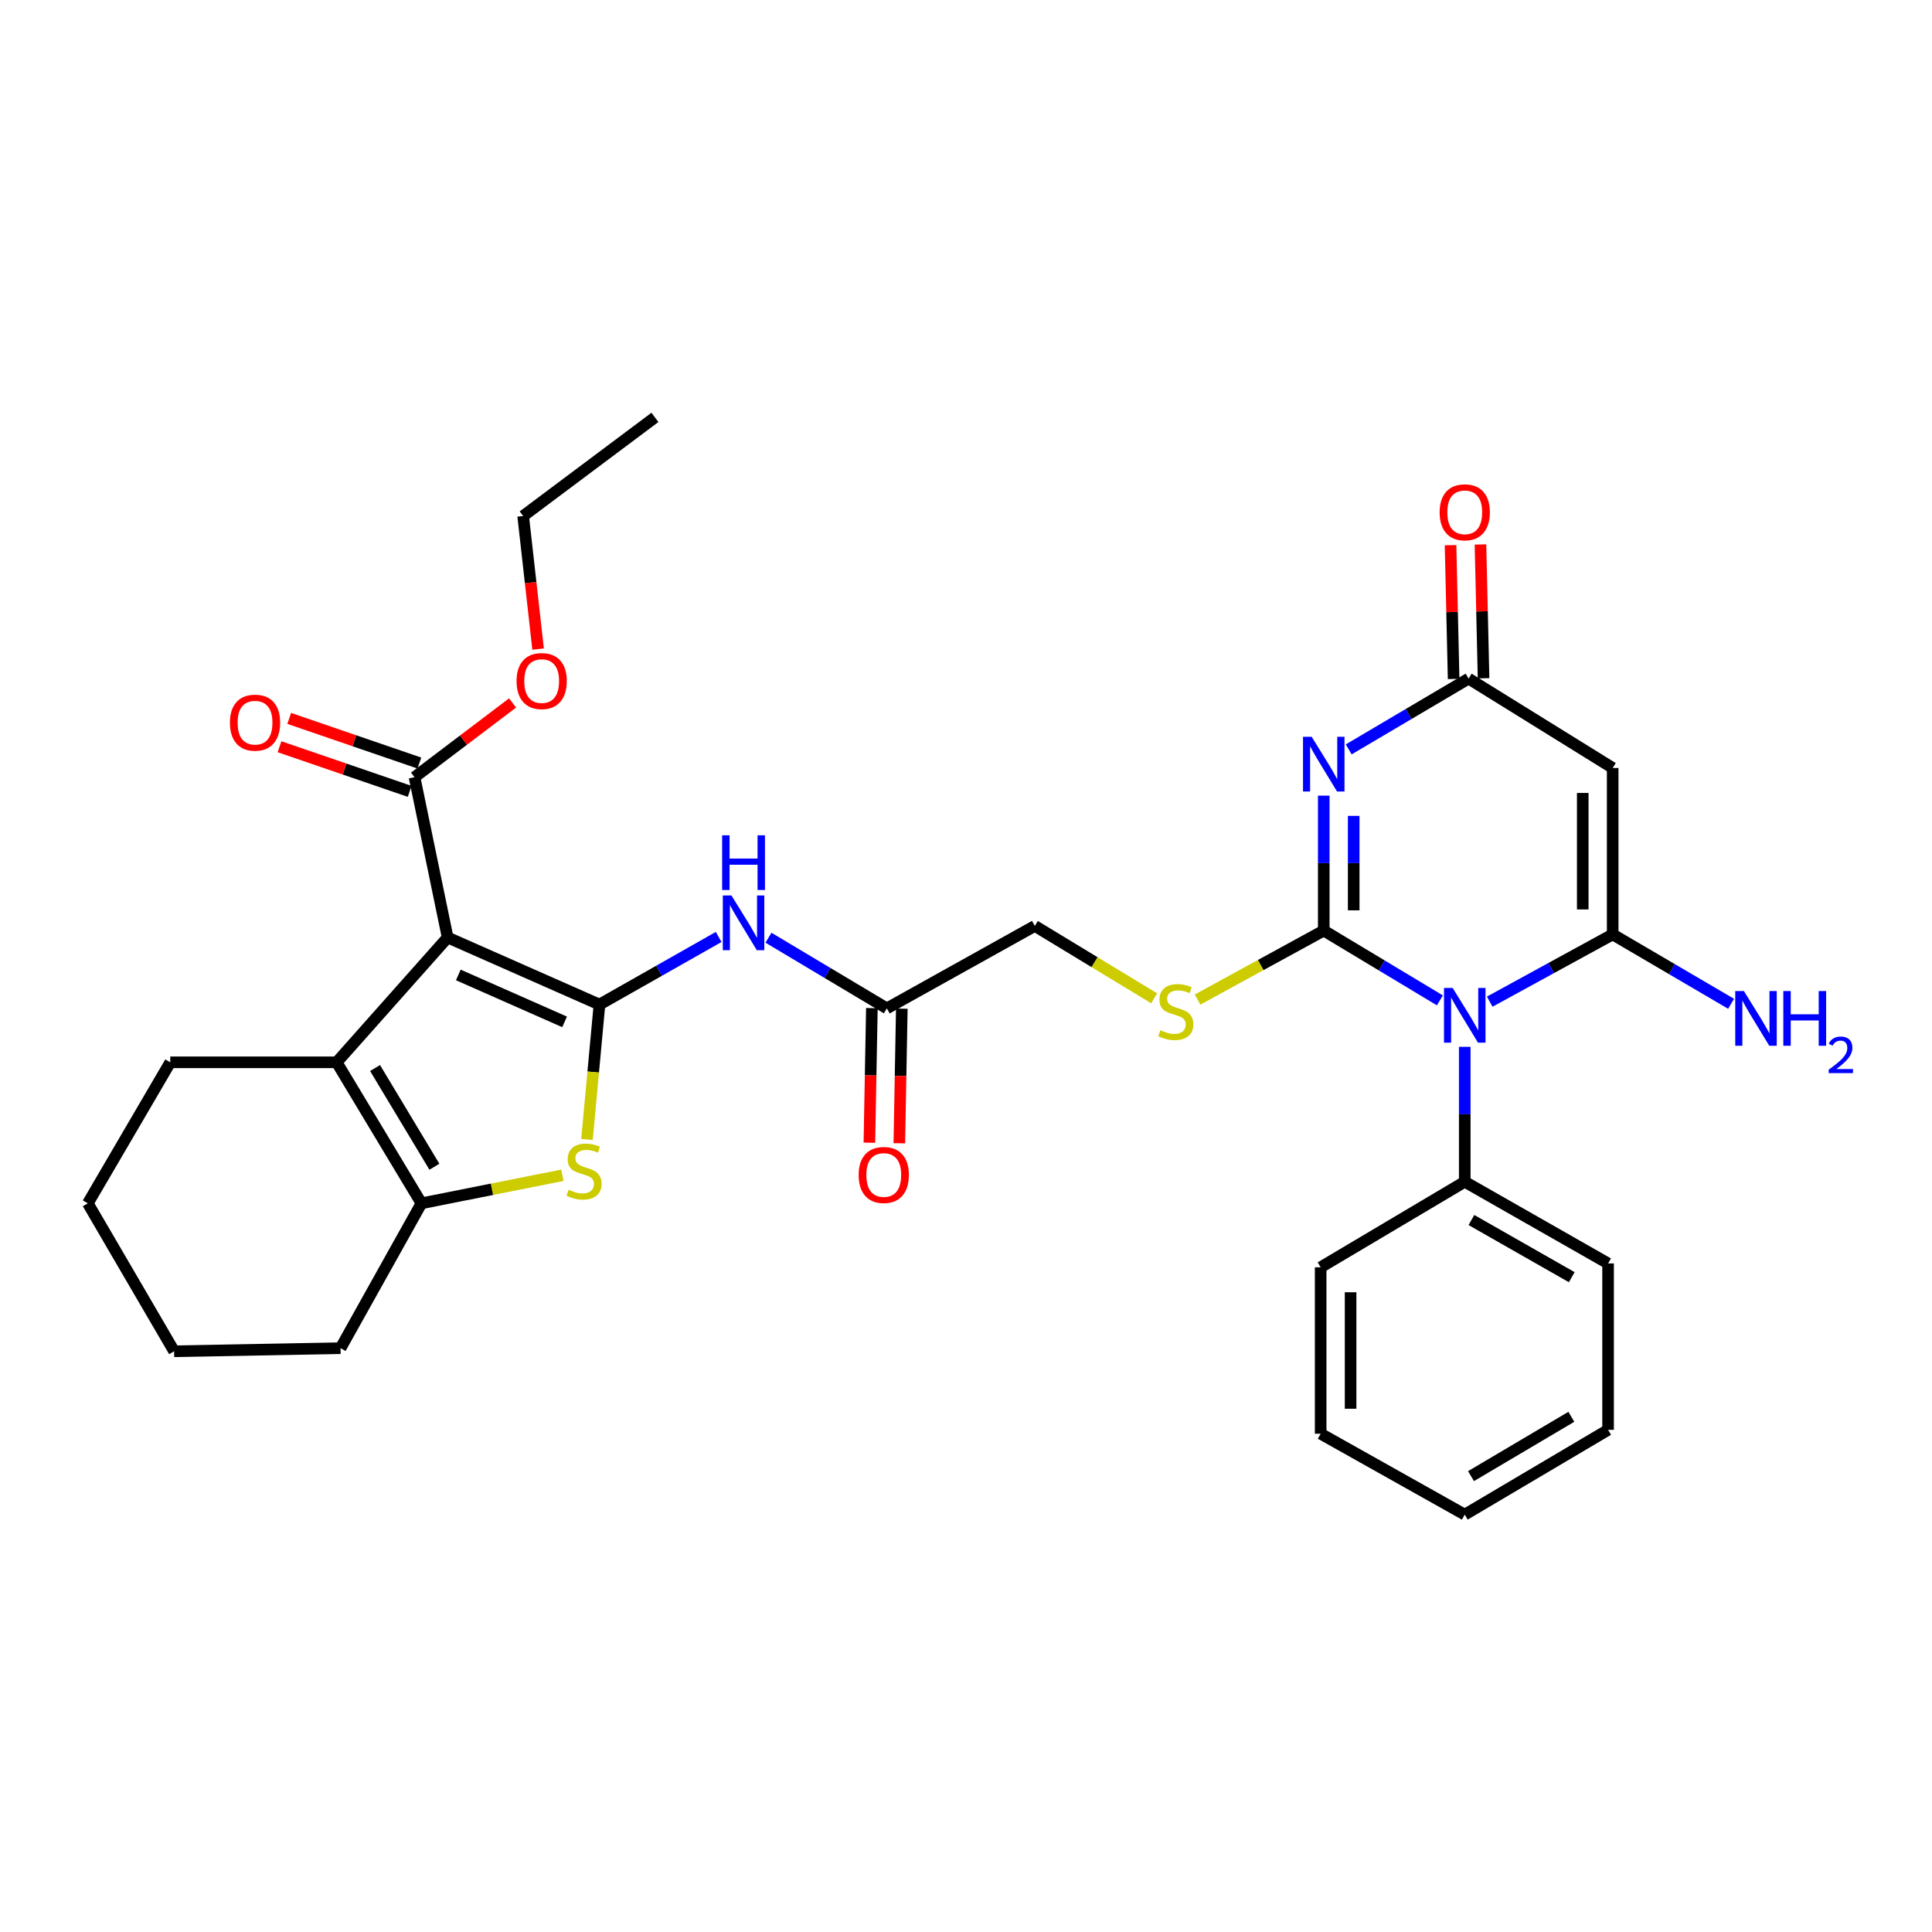 <?xml version='1.0' encoding='iso-8859-1'?>
<svg version='1.1' baseProfile='full'
              xmlns='http://www.w3.org/2000/svg'
                      xmlns:rdkit='http://www.rdkit.org/xml'
                      xmlns:xlink='http://www.w3.org/1999/xlink'
                  xml:space='preserve'
width='1000px' height='1000px' viewBox='0 0 1000 1000'>
<!-- END OF HEADER -->
<rect style='opacity:1.0;fill:#FFFFFF;stroke:none' width='1000' height='1000' x='0' y='0'> </rect>
<path class='bond-0' d='M 685.172,481.662 L 715.228,499.727' style='fill:none;fill-rule:evenodd;stroke:#000000;stroke-width:6px;stroke-linecap:butt;stroke-linejoin:miter;stroke-opacity:1' />
<path class='bond-0' d='M 715.228,499.727 L 745.285,517.792' style='fill:none;fill-rule:evenodd;stroke:#0000FF;stroke-width:6px;stroke-linecap:butt;stroke-linejoin:miter;stroke-opacity:1' />
<path class='bond-3' d='M 685.172,481.662 L 685.172,446.742' style='fill:none;fill-rule:evenodd;stroke:#000000;stroke-width:6px;stroke-linecap:butt;stroke-linejoin:miter;stroke-opacity:1' />
<path class='bond-3' d='M 685.172,446.742 L 685.172,411.822' style='fill:none;fill-rule:evenodd;stroke:#0000FF;stroke-width:6px;stroke-linecap:butt;stroke-linejoin:miter;stroke-opacity:1' />
<path class='bond-3' d='M 700.669,471.186 L 700.669,446.742' style='fill:none;fill-rule:evenodd;stroke:#000000;stroke-width:6px;stroke-linecap:butt;stroke-linejoin:miter;stroke-opacity:1' />
<path class='bond-3' d='M 700.669,446.742 L 700.669,422.298' style='fill:none;fill-rule:evenodd;stroke:#0000FF;stroke-width:6px;stroke-linecap:butt;stroke-linejoin:miter;stroke-opacity:1' />
<path class='bond-12' d='M 685.172,481.662 L 652.517,499.517' style='fill:none;fill-rule:evenodd;stroke:#000000;stroke-width:6px;stroke-linecap:butt;stroke-linejoin:miter;stroke-opacity:1' />
<path class='bond-12' d='M 652.517,499.517 L 619.862,517.372' style='fill:none;fill-rule:evenodd;stroke:#CCCC00;stroke-width:6px;stroke-linecap:butt;stroke-linejoin:miter;stroke-opacity:1' />
<path class='bond-4' d='M 771.075,518.46 L 802.9,501.055' style='fill:none;fill-rule:evenodd;stroke:#0000FF;stroke-width:6px;stroke-linecap:butt;stroke-linejoin:miter;stroke-opacity:1' />
<path class='bond-4' d='M 802.9,501.055 L 834.725,483.651' style='fill:none;fill-rule:evenodd;stroke:#000000;stroke-width:6px;stroke-linecap:butt;stroke-linejoin:miter;stroke-opacity:1' />
<path class='bond-14' d='M 758.153,541.84 L 758.153,576.756' style='fill:none;fill-rule:evenodd;stroke:#0000FF;stroke-width:6px;stroke-linecap:butt;stroke-linejoin:miter;stroke-opacity:1' />
<path class='bond-14' d='M 758.153,576.756 L 758.153,611.672' style='fill:none;fill-rule:evenodd;stroke:#000000;stroke-width:6px;stroke-linecap:butt;stroke-linejoin:miter;stroke-opacity:1' />
<path class='bond-1' d='M 310.278,519.956 L 341.128,502.461' style='fill:none;fill-rule:evenodd;stroke:#000000;stroke-width:6px;stroke-linecap:butt;stroke-linejoin:miter;stroke-opacity:1' />
<path class='bond-1' d='M 341.128,502.461 L 371.977,484.965' style='fill:none;fill-rule:evenodd;stroke:#0000FF;stroke-width:6px;stroke-linecap:butt;stroke-linejoin:miter;stroke-opacity:1' />
<path class='bond-2' d='M 310.278,519.956 L 231.7,485.244' style='fill:none;fill-rule:evenodd;stroke:#000000;stroke-width:6px;stroke-linecap:butt;stroke-linejoin:miter;stroke-opacity:1' />
<path class='bond-2' d='M 292.229,528.925 L 237.225,504.626' style='fill:none;fill-rule:evenodd;stroke:#000000;stroke-width:6px;stroke-linecap:butt;stroke-linejoin:miter;stroke-opacity:1' />
<path class='bond-5' d='M 310.278,519.956 L 307.045,554.879' style='fill:none;fill-rule:evenodd;stroke:#000000;stroke-width:6px;stroke-linecap:butt;stroke-linejoin:miter;stroke-opacity:1' />
<path class='bond-5' d='M 307.045,554.879 L 303.813,589.802' style='fill:none;fill-rule:evenodd;stroke:#CCCC00;stroke-width:6px;stroke-linecap:butt;stroke-linejoin:miter;stroke-opacity:1' />
<path class='bond-7' d='M 231.7,485.244 L 174.268,549.848' style='fill:none;fill-rule:evenodd;stroke:#000000;stroke-width:6px;stroke-linecap:butt;stroke-linejoin:miter;stroke-opacity:1' />
<path class='bond-11' d='M 231.7,485.244 L 214.559,402.284' style='fill:none;fill-rule:evenodd;stroke:#000000;stroke-width:6px;stroke-linecap:butt;stroke-linejoin:miter;stroke-opacity:1' />
<path class='bond-9' d='M 698.088,387.883 L 729.115,369.565' style='fill:none;fill-rule:evenodd;stroke:#0000FF;stroke-width:6px;stroke-linecap:butt;stroke-linejoin:miter;stroke-opacity:1' />
<path class='bond-9' d='M 729.115,369.565 L 760.142,351.248' style='fill:none;fill-rule:evenodd;stroke:#000000;stroke-width:6px;stroke-linecap:butt;stroke-linejoin:miter;stroke-opacity:1' />
<path class='bond-15' d='M 834.725,483.651 L 865.369,501.609' style='fill:none;fill-rule:evenodd;stroke:#000000;stroke-width:6px;stroke-linecap:butt;stroke-linejoin:miter;stroke-opacity:1' />
<path class='bond-15' d='M 865.369,501.609 L 896.014,519.566' style='fill:none;fill-rule:evenodd;stroke:#0000FF;stroke-width:6px;stroke-linecap:butt;stroke-linejoin:miter;stroke-opacity:1' />
<path class='bond-32' d='M 834.725,483.651 L 834.725,397.506' style='fill:none;fill-rule:evenodd;stroke:#000000;stroke-width:6px;stroke-linecap:butt;stroke-linejoin:miter;stroke-opacity:1' />
<path class='bond-32' d='M 819.228,470.729 L 819.228,410.428' style='fill:none;fill-rule:evenodd;stroke:#000000;stroke-width:6px;stroke-linecap:butt;stroke-linejoin:miter;stroke-opacity:1' />
<path class='bond-8' d='M 291.08,608.319 L 254.611,615.578' style='fill:none;fill-rule:evenodd;stroke:#CCCC00;stroke-width:6px;stroke-linecap:butt;stroke-linejoin:miter;stroke-opacity:1' />
<path class='bond-8' d='M 254.611,615.578 L 218.141,622.838' style='fill:none;fill-rule:evenodd;stroke:#000000;stroke-width:6px;stroke-linecap:butt;stroke-linejoin:miter;stroke-opacity:1' />
<path class='bond-6' d='M 834.725,397.506 L 760.142,351.248' style='fill:none;fill-rule:evenodd;stroke:#000000;stroke-width:6px;stroke-linecap:butt;stroke-linejoin:miter;stroke-opacity:1' />
<path class='bond-21' d='M 174.268,549.848 L 88.131,549.848' style='fill:none;fill-rule:evenodd;stroke:#000000;stroke-width:6px;stroke-linecap:butt;stroke-linejoin:miter;stroke-opacity:1' />
<path class='bond-34' d='M 174.268,549.848 L 218.141,622.838' style='fill:none;fill-rule:evenodd;stroke:#000000;stroke-width:6px;stroke-linecap:butt;stroke-linejoin:miter;stroke-opacity:1' />
<path class='bond-34' d='M 194.131,552.813 L 224.842,603.906' style='fill:none;fill-rule:evenodd;stroke:#000000;stroke-width:6px;stroke-linecap:butt;stroke-linejoin:miter;stroke-opacity:1' />
<path class='bond-22' d='M 218.141,622.838 L 176.265,697.808' style='fill:none;fill-rule:evenodd;stroke:#000000;stroke-width:6px;stroke-linecap:butt;stroke-linejoin:miter;stroke-opacity:1' />
<path class='bond-16' d='M 767.888,351.069 L 767.089,316.445' style='fill:none;fill-rule:evenodd;stroke:#000000;stroke-width:6px;stroke-linecap:butt;stroke-linejoin:miter;stroke-opacity:1' />
<path class='bond-16' d='M 767.089,316.445 L 766.29,281.821' style='fill:none;fill-rule:evenodd;stroke:#FF0000;stroke-width:6px;stroke-linecap:butt;stroke-linejoin:miter;stroke-opacity:1' />
<path class='bond-16' d='M 752.396,351.427 L 751.597,316.803' style='fill:none;fill-rule:evenodd;stroke:#000000;stroke-width:6px;stroke-linecap:butt;stroke-linejoin:miter;stroke-opacity:1' />
<path class='bond-16' d='M 751.597,316.803 L 750.797,282.179' style='fill:none;fill-rule:evenodd;stroke:#FF0000;stroke-width:6px;stroke-linecap:butt;stroke-linejoin:miter;stroke-opacity:1' />
<path class='bond-10' d='M 397.76,485.36 L 428.395,503.648' style='fill:none;fill-rule:evenodd;stroke:#0000FF;stroke-width:6px;stroke-linecap:butt;stroke-linejoin:miter;stroke-opacity:1' />
<path class='bond-10' d='M 428.395,503.648 L 459.03,521.937' style='fill:none;fill-rule:evenodd;stroke:#000000;stroke-width:6px;stroke-linecap:butt;stroke-linejoin:miter;stroke-opacity:1' />
<path class='bond-17' d='M 217.073,394.955 L 183.387,383.4' style='fill:none;fill-rule:evenodd;stroke:#000000;stroke-width:6px;stroke-linecap:butt;stroke-linejoin:miter;stroke-opacity:1' />
<path class='bond-17' d='M 183.387,383.4 L 149.7,371.846' style='fill:none;fill-rule:evenodd;stroke:#FF0000;stroke-width:6px;stroke-linecap:butt;stroke-linejoin:miter;stroke-opacity:1' />
<path class='bond-17' d='M 212.045,409.613 L 178.359,398.059' style='fill:none;fill-rule:evenodd;stroke:#000000;stroke-width:6px;stroke-linecap:butt;stroke-linejoin:miter;stroke-opacity:1' />
<path class='bond-17' d='M 178.359,398.059 L 144.672,386.504' style='fill:none;fill-rule:evenodd;stroke:#FF0000;stroke-width:6px;stroke-linecap:butt;stroke-linejoin:miter;stroke-opacity:1' />
<path class='bond-20' d='M 214.559,402.284 L 239.932,383.065' style='fill:none;fill-rule:evenodd;stroke:#000000;stroke-width:6px;stroke-linecap:butt;stroke-linejoin:miter;stroke-opacity:1' />
<path class='bond-20' d='M 239.932,383.065 L 265.305,363.846' style='fill:none;fill-rule:evenodd;stroke:#FF0000;stroke-width:6px;stroke-linecap:butt;stroke-linejoin:miter;stroke-opacity:1' />
<path class='bond-19' d='M 597.386,516.727 L 566.503,497.994' style='fill:none;fill-rule:evenodd;stroke:#CCCC00;stroke-width:6px;stroke-linecap:butt;stroke-linejoin:miter;stroke-opacity:1' />
<path class='bond-19' d='M 566.503,497.994 L 535.619,479.26' style='fill:none;fill-rule:evenodd;stroke:#000000;stroke-width:6px;stroke-linecap:butt;stroke-linejoin:miter;stroke-opacity:1' />
<path class='bond-13' d='M 459.03,521.937 L 535.619,479.26' style='fill:none;fill-rule:evenodd;stroke:#000000;stroke-width:6px;stroke-linecap:butt;stroke-linejoin:miter;stroke-opacity:1' />
<path class='bond-18' d='M 451.283,521.793 L 450.639,556.629' style='fill:none;fill-rule:evenodd;stroke:#000000;stroke-width:6px;stroke-linecap:butt;stroke-linejoin:miter;stroke-opacity:1' />
<path class='bond-18' d='M 450.639,556.629 L 449.995,591.464' style='fill:none;fill-rule:evenodd;stroke:#FF0000;stroke-width:6px;stroke-linecap:butt;stroke-linejoin:miter;stroke-opacity:1' />
<path class='bond-18' d='M 466.777,522.08 L 466.133,556.915' style='fill:none;fill-rule:evenodd;stroke:#000000;stroke-width:6px;stroke-linecap:butt;stroke-linejoin:miter;stroke-opacity:1' />
<path class='bond-18' d='M 466.133,556.915 L 465.489,591.751' style='fill:none;fill-rule:evenodd;stroke:#FF0000;stroke-width:6px;stroke-linecap:butt;stroke-linejoin:miter;stroke-opacity:1' />
<path class='bond-23' d='M 758.153,611.672 L 832.34,653.952' style='fill:none;fill-rule:evenodd;stroke:#000000;stroke-width:6px;stroke-linecap:butt;stroke-linejoin:miter;stroke-opacity:1' />
<path class='bond-23' d='M 761.608,631.478 L 813.539,661.074' style='fill:none;fill-rule:evenodd;stroke:#000000;stroke-width:6px;stroke-linecap:butt;stroke-linejoin:miter;stroke-opacity:1' />
<path class='bond-24' d='M 758.153,611.672 L 683.571,655.95' style='fill:none;fill-rule:evenodd;stroke:#000000;stroke-width:6px;stroke-linecap:butt;stroke-linejoin:miter;stroke-opacity:1' />
<path class='bond-25' d='M 278.52,335.969 L 274.654,301.526' style='fill:none;fill-rule:evenodd;stroke:#FF0000;stroke-width:6px;stroke-linecap:butt;stroke-linejoin:miter;stroke-opacity:1' />
<path class='bond-25' d='M 274.654,301.526 L 270.787,267.083' style='fill:none;fill-rule:evenodd;stroke:#000000;stroke-width:6px;stroke-linecap:butt;stroke-linejoin:miter;stroke-opacity:1' />
<path class='bond-26' d='M 88.131,549.848 L 45.455,622.838' style='fill:none;fill-rule:evenodd;stroke:#000000;stroke-width:6px;stroke-linecap:butt;stroke-linejoin:miter;stroke-opacity:1' />
<path class='bond-27' d='M 176.265,697.808 L 90.128,699.418' style='fill:none;fill-rule:evenodd;stroke:#000000;stroke-width:6px;stroke-linecap:butt;stroke-linejoin:miter;stroke-opacity:1' />
<path class='bond-30' d='M 832.34,653.952 L 832.34,740.089' style='fill:none;fill-rule:evenodd;stroke:#000000;stroke-width:6px;stroke-linecap:butt;stroke-linejoin:miter;stroke-opacity:1' />
<path class='bond-29' d='M 683.571,655.95 L 683.571,742.086' style='fill:none;fill-rule:evenodd;stroke:#000000;stroke-width:6px;stroke-linecap:butt;stroke-linejoin:miter;stroke-opacity:1' />
<path class='bond-29' d='M 699.067,668.87 L 699.067,729.166' style='fill:none;fill-rule:evenodd;stroke:#000000;stroke-width:6px;stroke-linecap:butt;stroke-linejoin:miter;stroke-opacity:1' />
<path class='bond-28' d='M 270.787,267.083 L 338.99,216.038' style='fill:none;fill-rule:evenodd;stroke:#000000;stroke-width:6px;stroke-linecap:butt;stroke-linejoin:miter;stroke-opacity:1' />
<path class='bond-35' d='M 45.455,622.838 L 90.128,699.418' style='fill:none;fill-rule:evenodd;stroke:#000000;stroke-width:6px;stroke-linecap:butt;stroke-linejoin:miter;stroke-opacity:1' />
<path class='bond-31' d='M 683.571,742.086 L 758.153,783.962' style='fill:none;fill-rule:evenodd;stroke:#000000;stroke-width:6px;stroke-linecap:butt;stroke-linejoin:miter;stroke-opacity:1' />
<path class='bond-33' d='M 832.34,740.089 L 758.153,783.962' style='fill:none;fill-rule:evenodd;stroke:#000000;stroke-width:6px;stroke-linecap:butt;stroke-linejoin:miter;stroke-opacity:1' />
<path class='bond-33' d='M 813.324,733.331 L 761.393,764.042' style='fill:none;fill-rule:evenodd;stroke:#000000;stroke-width:6px;stroke-linecap:butt;stroke-linejoin:miter;stroke-opacity:1' />
<path  class='atom-1' d='M 751.893 511.367
L 761.173 526.367
Q 762.093 527.847, 763.573 530.527
Q 765.053 533.207, 765.133 533.367
L 765.133 511.367
L 768.893 511.367
L 768.893 539.687
L 765.013 539.687
L 755.053 523.287
Q 753.893 521.367, 752.653 519.167
Q 751.453 516.967, 751.093 516.287
L 751.093 539.687
L 747.413 539.687
L 747.413 511.367
L 751.893 511.367
' fill='#0000FF'/>
<path  class='atom-4' d='M 678.912 381.348
L 688.192 396.348
Q 689.112 397.828, 690.592 400.508
Q 692.072 403.188, 692.152 403.348
L 692.152 381.348
L 695.912 381.348
L 695.912 409.668
L 692.032 409.668
L 682.072 393.268
Q 680.912 391.348, 679.672 389.148
Q 678.472 386.948, 678.112 386.268
L 678.112 409.668
L 674.432 409.668
L 674.432 381.348
L 678.912 381.348
' fill='#0000FF'/>
<path  class='atom-6' d='M 294.306 615.804
Q 294.626 615.924, 295.946 616.484
Q 297.266 617.044, 298.706 617.404
Q 300.186 617.724, 301.626 617.724
Q 304.306 617.724, 305.866 616.444
Q 307.426 615.124, 307.426 612.844
Q 307.426 611.284, 306.626 610.324
Q 305.866 609.364, 304.666 608.844
Q 303.466 608.324, 301.466 607.724
Q 298.946 606.964, 297.426 606.244
Q 295.946 605.524, 294.866 604.004
Q 293.826 602.484, 293.826 599.924
Q 293.826 596.364, 296.226 594.164
Q 298.666 591.964, 303.466 591.964
Q 306.746 591.964, 310.466 593.524
L 309.546 596.604
Q 306.146 595.204, 303.586 595.204
Q 300.826 595.204, 299.306 596.364
Q 297.786 597.484, 297.826 599.444
Q 297.826 600.964, 298.586 601.884
Q 299.386 602.804, 300.506 603.324
Q 301.666 603.844, 303.586 604.444
Q 306.146 605.244, 307.666 606.044
Q 309.186 606.844, 310.266 608.484
Q 311.386 610.084, 311.386 612.844
Q 311.386 616.764, 308.746 618.884
Q 306.146 620.964, 301.786 620.964
Q 299.266 620.964, 297.346 620.404
Q 295.466 619.884, 293.226 618.964
L 294.306 615.804
' fill='#CCCC00'/>
<path  class='atom-11' d='M 378.601 463.499
L 387.881 478.499
Q 388.801 479.979, 390.281 482.659
Q 391.761 485.339, 391.841 485.499
L 391.841 463.499
L 395.601 463.499
L 395.601 491.819
L 391.721 491.819
L 381.761 475.419
Q 380.601 473.499, 379.361 471.299
Q 378.161 469.099, 377.801 468.419
L 377.801 491.819
L 374.121 491.819
L 374.121 463.499
L 378.601 463.499
' fill='#0000FF'/>
<path  class='atom-11' d='M 373.781 432.347
L 377.621 432.347
L 377.621 444.387
L 392.101 444.387
L 392.101 432.347
L 395.941 432.347
L 395.941 460.667
L 392.101 460.667
L 392.101 447.587
L 377.621 447.587
L 377.621 460.667
L 373.781 460.667
L 373.781 432.347
' fill='#0000FF'/>
<path  class='atom-13' d='M 600.6 533.249
Q 600.92 533.369, 602.24 533.929
Q 603.56 534.489, 605 534.849
Q 606.48 535.169, 607.92 535.169
Q 610.6 535.169, 612.16 533.889
Q 613.72 532.569, 613.72 530.289
Q 613.72 528.729, 612.92 527.769
Q 612.16 526.809, 610.96 526.289
Q 609.76 525.769, 607.76 525.169
Q 605.24 524.409, 603.72 523.689
Q 602.24 522.969, 601.16 521.449
Q 600.12 519.929, 600.12 517.369
Q 600.12 513.809, 602.52 511.609
Q 604.96 509.409, 609.76 509.409
Q 613.04 509.409, 616.76 510.969
L 615.84 514.049
Q 612.44 512.649, 609.88 512.649
Q 607.12 512.649, 605.6 513.809
Q 604.08 514.929, 604.12 516.889
Q 604.12 518.409, 604.88 519.329
Q 605.68 520.249, 606.8 520.769
Q 607.96 521.289, 609.88 521.889
Q 612.44 522.689, 613.96 523.489
Q 615.48 524.289, 616.56 525.929
Q 617.68 527.529, 617.68 530.289
Q 617.68 534.209, 615.04 536.329
Q 612.44 538.409, 608.08 538.409
Q 605.56 538.409, 603.64 537.849
Q 601.76 537.329, 599.52 536.409
L 600.6 533.249
' fill='#CCCC00'/>
<path  class='atom-16' d='M 902.643 512.959
L 911.923 527.959
Q 912.843 529.439, 914.323 532.119
Q 915.803 534.799, 915.883 534.959
L 915.883 512.959
L 919.643 512.959
L 919.643 541.279
L 915.763 541.279
L 905.803 524.879
Q 904.643 522.959, 903.403 520.759
Q 902.203 518.559, 901.843 517.879
L 901.843 541.279
L 898.163 541.279
L 898.163 512.959
L 902.643 512.959
' fill='#0000FF'/>
<path  class='atom-16' d='M 923.043 512.959
L 926.883 512.959
L 926.883 524.999
L 941.363 524.999
L 941.363 512.959
L 945.203 512.959
L 945.203 541.279
L 941.363 541.279
L 941.363 528.199
L 926.883 528.199
L 926.883 541.279
L 923.043 541.279
L 923.043 512.959
' fill='#0000FF'/>
<path  class='atom-16' d='M 946.576 540.286
Q 947.262 538.517, 948.899 537.54
Q 950.536 536.537, 952.806 536.537
Q 955.631 536.537, 957.215 538.068
Q 958.799 539.599, 958.799 542.319
Q 958.799 545.091, 956.74 547.678
Q 954.707 550.265, 950.483 553.327
L 959.116 553.327
L 959.116 555.439
L 946.523 555.439
L 946.523 553.671
Q 950.008 551.189, 952.067 549.341
Q 954.153 547.493, 955.156 545.83
Q 956.159 544.167, 956.159 542.451
Q 956.159 540.655, 955.261 539.652
Q 954.364 538.649, 952.806 538.649
Q 951.301 538.649, 950.298 539.256
Q 949.295 539.863, 948.582 541.21
L 946.576 540.286
' fill='#0000FF'/>
<path  class='atom-17' d='M 745.153 265.165
Q 745.153 258.365, 748.513 254.565
Q 751.873 250.765, 758.153 250.765
Q 764.433 250.765, 767.793 254.565
Q 771.153 258.365, 771.153 265.165
Q 771.153 272.045, 767.753 275.965
Q 764.353 279.845, 758.153 279.845
Q 751.913 279.845, 748.513 275.965
Q 745.153 272.085, 745.153 265.165
M 758.153 276.645
Q 762.473 276.645, 764.793 273.765
Q 767.153 270.845, 767.153 265.165
Q 767.153 259.605, 764.793 256.805
Q 762.473 253.965, 758.153 253.965
Q 753.833 253.965, 751.473 256.765
Q 749.153 259.565, 749.153 265.165
Q 749.153 270.885, 751.473 273.765
Q 753.833 276.645, 758.153 276.645
' fill='#FF0000'/>
<path  class='atom-18' d='M 119.004 374.048
Q 119.004 367.248, 122.364 363.448
Q 125.724 359.648, 132.004 359.648
Q 138.284 359.648, 141.644 363.448
Q 145.004 367.248, 145.004 374.048
Q 145.004 380.928, 141.604 384.848
Q 138.204 388.728, 132.004 388.728
Q 125.764 388.728, 122.364 384.848
Q 119.004 380.968, 119.004 374.048
M 132.004 385.528
Q 136.324 385.528, 138.644 382.648
Q 141.004 379.728, 141.004 374.048
Q 141.004 368.488, 138.644 365.688
Q 136.324 362.848, 132.004 362.848
Q 127.684 362.848, 125.324 365.648
Q 123.004 368.448, 123.004 374.048
Q 123.004 379.768, 125.324 382.648
Q 127.684 385.528, 132.004 385.528
' fill='#FF0000'/>
<path  class='atom-19' d='M 444.438 608.162
Q 444.438 601.362, 447.798 597.562
Q 451.158 593.762, 457.438 593.762
Q 463.718 593.762, 467.078 597.562
Q 470.438 601.362, 470.438 608.162
Q 470.438 615.042, 467.038 618.962
Q 463.638 622.842, 457.438 622.842
Q 451.198 622.842, 447.798 618.962
Q 444.438 615.082, 444.438 608.162
M 457.438 619.642
Q 461.758 619.642, 464.078 616.762
Q 466.438 613.842, 466.438 608.162
Q 466.438 602.602, 464.078 599.802
Q 461.758 596.962, 457.438 596.962
Q 453.118 596.962, 450.758 599.762
Q 448.438 602.562, 448.438 608.162
Q 448.438 613.882, 450.758 616.762
Q 453.118 619.642, 457.438 619.642
' fill='#FF0000'/>
<path  class='atom-21' d='M 267.369 352.516
Q 267.369 345.716, 270.729 341.916
Q 274.089 338.116, 280.369 338.116
Q 286.649 338.116, 290.009 341.916
Q 293.369 345.716, 293.369 352.516
Q 293.369 359.396, 289.969 363.316
Q 286.569 367.196, 280.369 367.196
Q 274.129 367.196, 270.729 363.316
Q 267.369 359.436, 267.369 352.516
M 280.369 363.996
Q 284.689 363.996, 287.009 361.116
Q 289.369 358.196, 289.369 352.516
Q 289.369 346.956, 287.009 344.156
Q 284.689 341.316, 280.369 341.316
Q 276.049 341.316, 273.689 344.116
Q 271.369 346.916, 271.369 352.516
Q 271.369 358.236, 273.689 361.116
Q 276.049 363.996, 280.369 363.996
' fill='#FF0000'/>
</svg>
